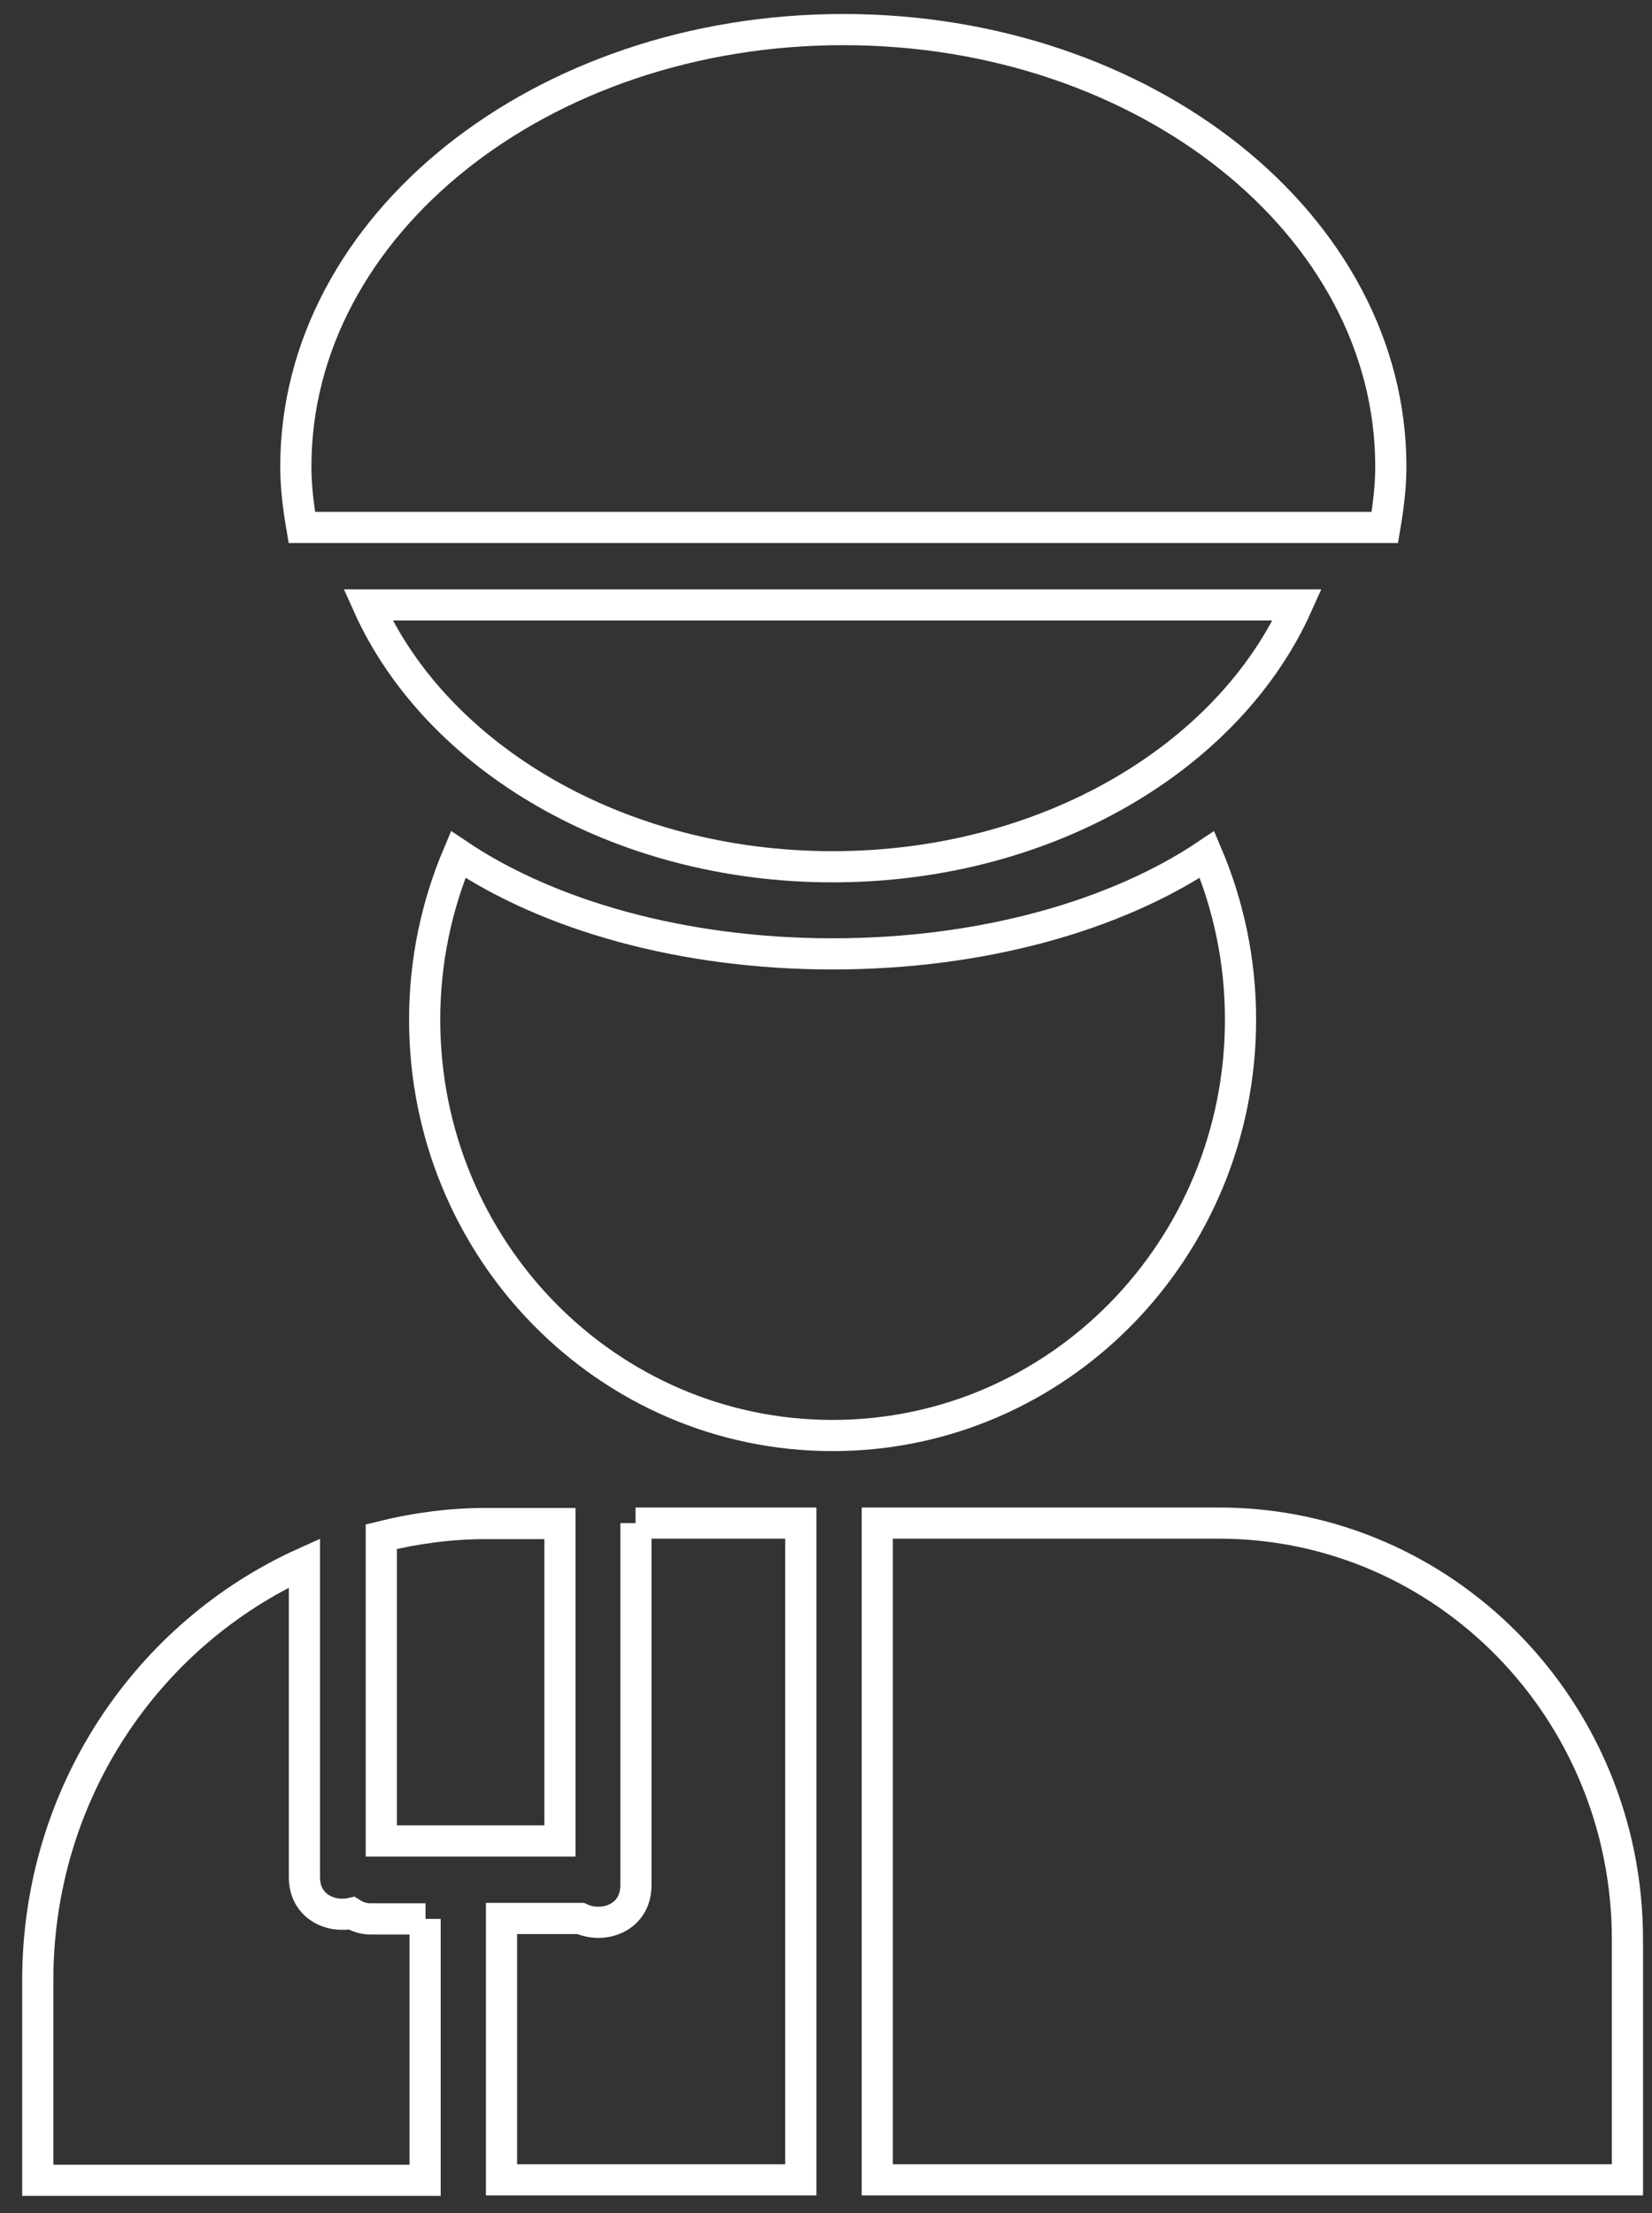 <svg width="53" height="71" viewBox="0 0 53 71" fill="none" xmlns="http://www.w3.org/2000/svg">
<rect x="0" y="0" width="53" height="71" fill="#333333" stroke="none"/>
<path d="M17.964 59.063V48.879H15.594C14.437 48.879 13.307 49.033 12.233 49.3V59.063H17.964Z" stroke="white" style="stroke:white;stroke-opacity:1;" stroke-miterlimit="10"/>
<path d="M13.652 61.563H11.875C11.654 61.563 11.461 61.493 11.282 61.381C10.594 61.535 9.767 61.156 9.767 60.229V50.143C4.725 52.419 1.212 57.546 1.212 63.53V69.95H13.638V61.563H13.652Z" stroke="white" style="stroke:white;stroke-opacity:1;" stroke-miterlimit="10"/>
<path d="M20.402 48.865V60.482C20.402 61.535 19.355 61.886 18.625 61.549H16.09V69.935H25.692V48.865H20.389H20.402Z" stroke="white" style="stroke:white;stroke-opacity:1;" stroke-miterlimit="10"/>
<path d="M28.145 48.865V69.935H52.212V62.224C52.212 54.849 46.343 48.865 39.111 48.865H28.145Z" stroke="white" style="stroke:white;stroke-opacity:1;" stroke-miterlimit="10"/>
<path d="M26.712 30.603C21.904 30.603 17.606 29.367 14.699 27.414C14.01 29.044 13.624 30.828 13.624 32.71C13.624 40.085 19.479 46.055 26.712 46.055C33.944 46.055 39.799 40.085 39.799 32.71C39.799 30.828 39.414 29.044 38.725 27.414C35.818 29.367 31.52 30.603 26.712 30.603Z" stroke="white" style="stroke:white;stroke-opacity:1;" stroke-miterlimit="10"/>
<path d="M44.428 16.921C44.538 16.275 44.621 15.629 44.621 14.969C44.621 7.229 36.755 0.949 27.056 0.949C17.358 0.949 9.491 7.229 9.491 14.969C9.491 15.629 9.574 16.275 9.684 16.921H44.428Z" stroke="white" style="stroke:white;stroke-opacity:1;" stroke-miterlimit="10"/>
<path d="M11.806 19.407C13.996 24.296 19.837 27.808 26.712 27.808C33.586 27.808 39.428 24.296 41.618 19.407H11.806Z" stroke="white" style="stroke:white;stroke-opacity:1;" stroke-miterlimit="10"/>
</svg>
